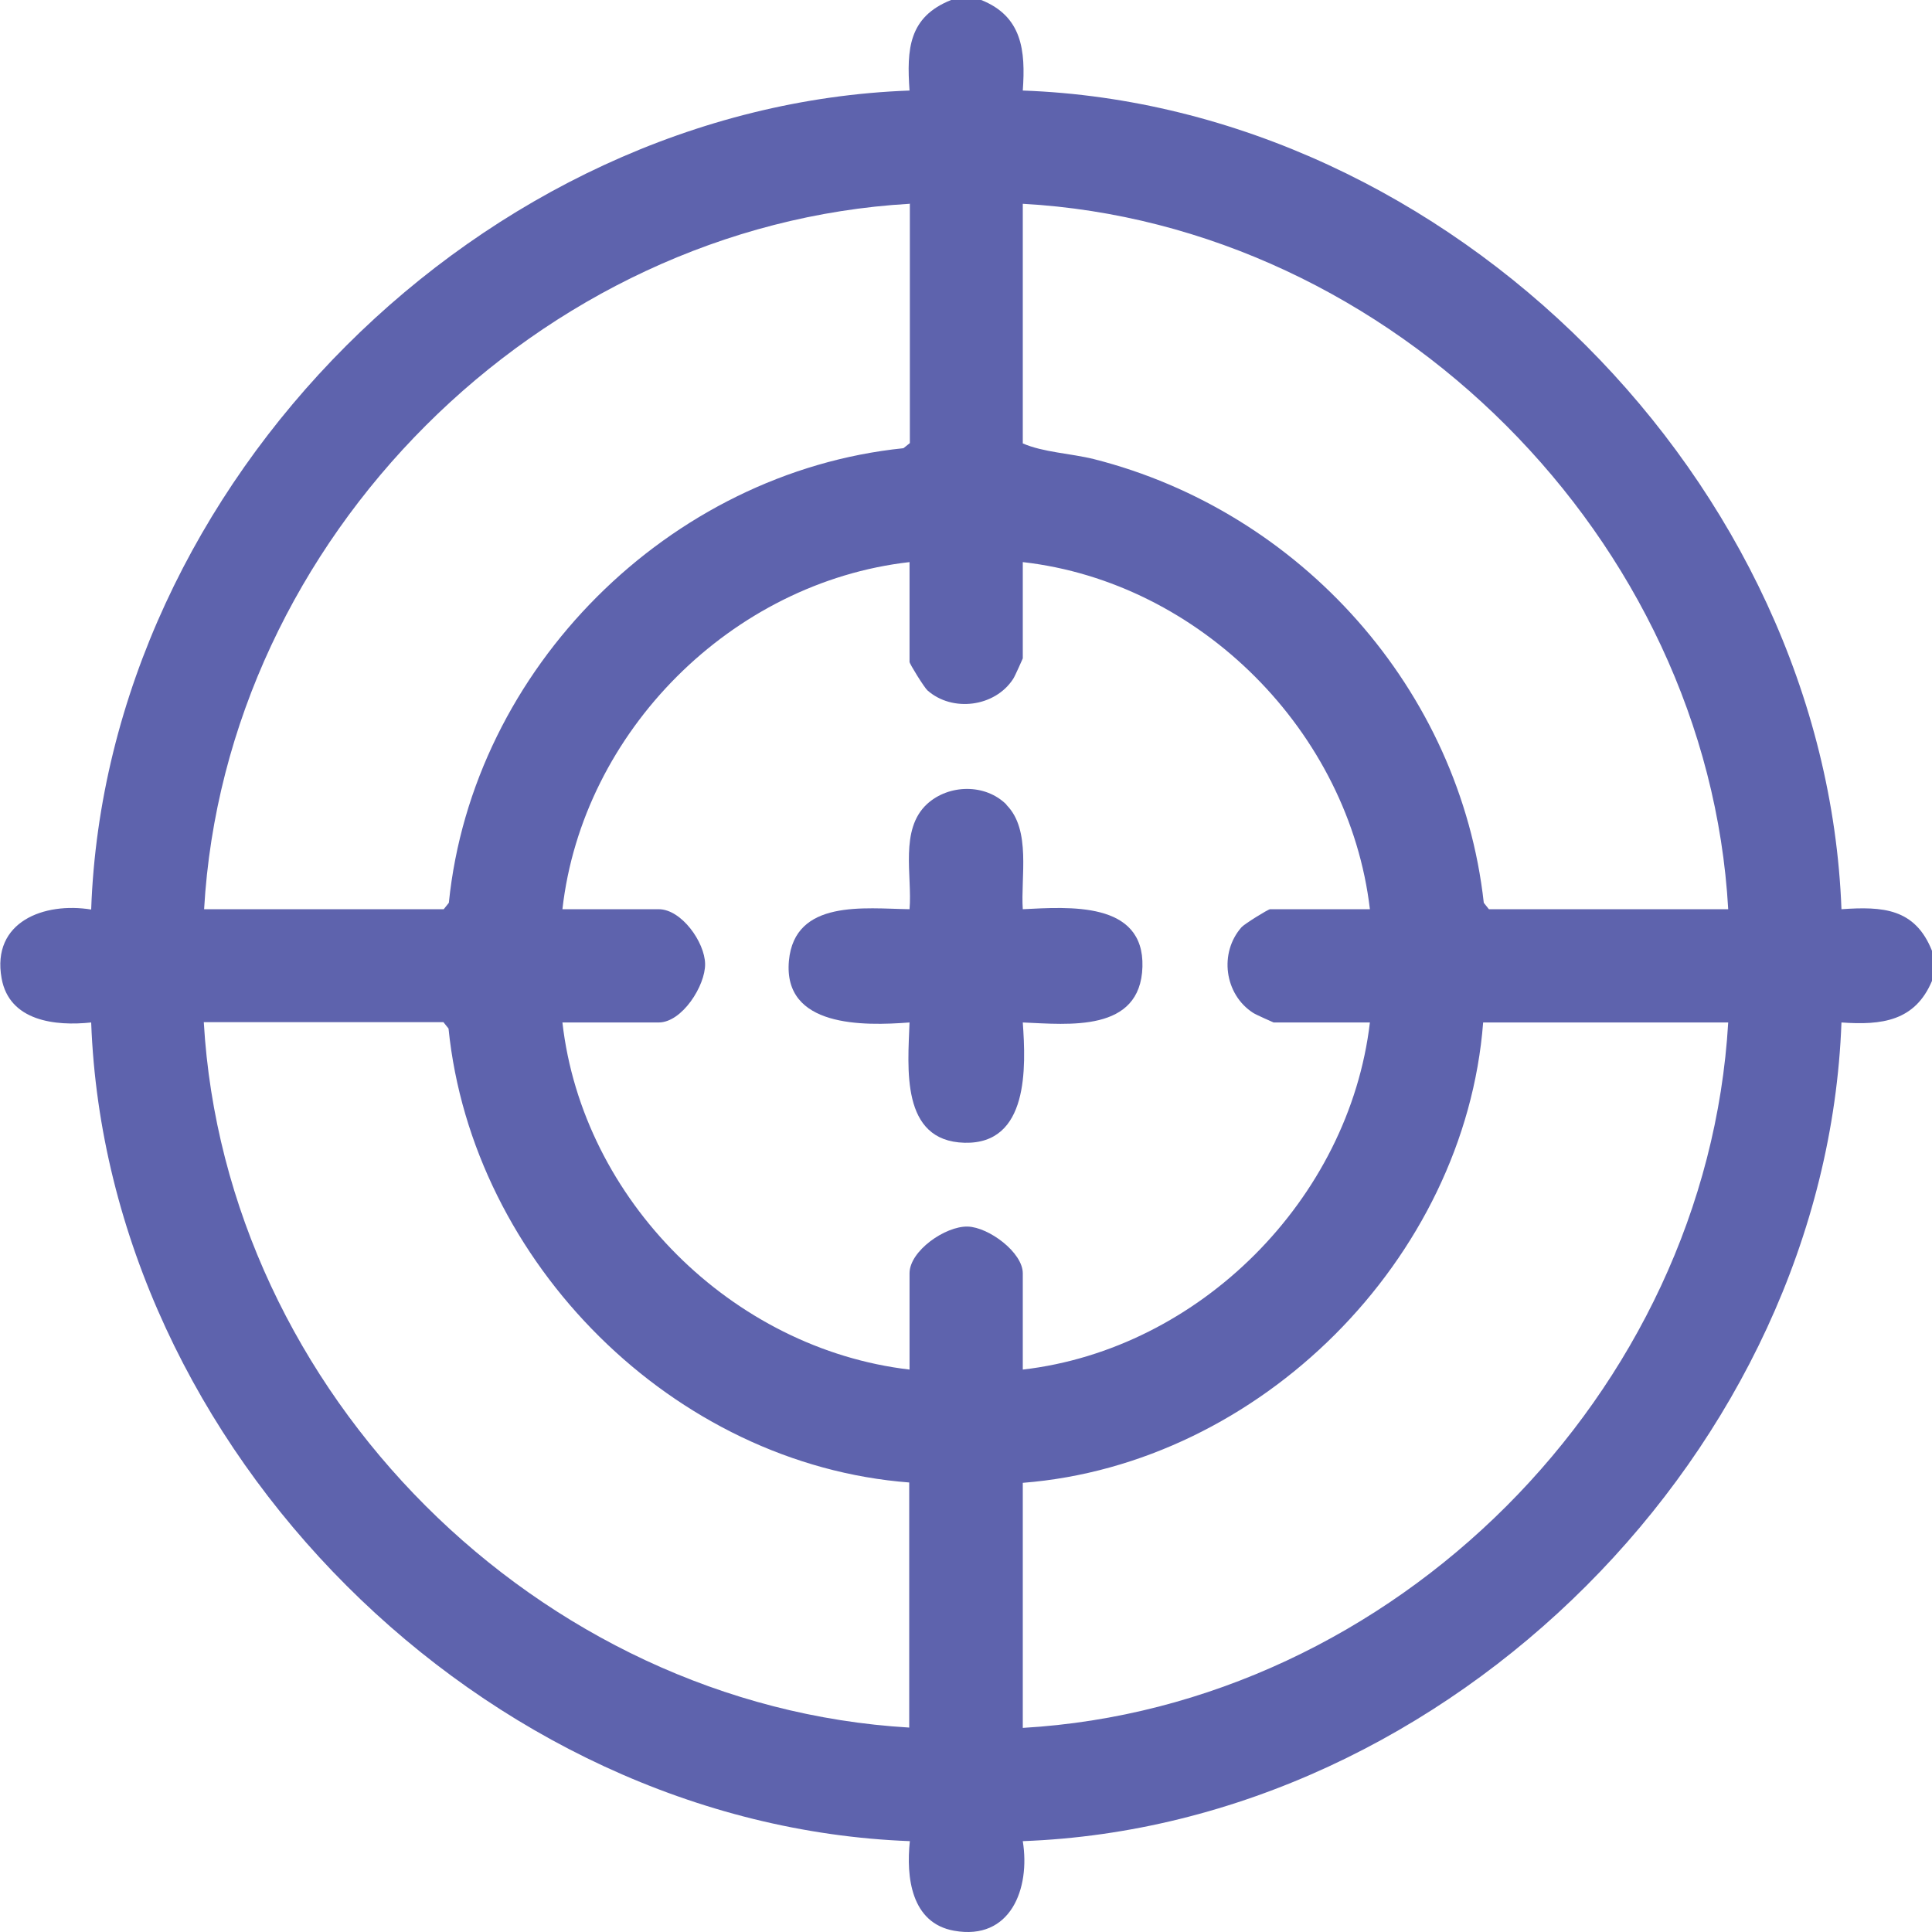 <?xml version="1.0" encoding="UTF-8"?>
<svg id="Layer_1" data-name="Layer 1" xmlns="http://www.w3.org/2000/svg" viewBox="0 0 60.39 60.39">
  <defs>
    <style>
      .cls-1 {
        fill: #5e63ad;
      }
    </style>
  </defs>
  <path class="cls-1" d="M30.67,0c1.28.51,1.39,1.58,1.3,2.83,13.34.48,25.09,12.26,25.59,25.59,1.29-.09,2.3-.03,2.83,1.3v.94c-.53,1.26-1.57,1.39-2.83,1.3-.49,13.33-12.25,25.1-25.59,25.59.24,1.48-.38,3.12-2.15,2.8-1.34-.24-1.5-1.68-1.38-2.8-13.32-.5-25.1-12.26-25.59-25.59-1.12.12-2.56-.04-2.8-1.38-.32-1.77,1.33-2.39,2.8-2.15C3.32,15.08,15.11,3.32,28.43,2.83c-.09-1.29-.03-2.3,1.3-2.83h.94ZM28.43,6.37c-11.58.67-21.39,10.46-22.05,22.05h7.49l.16-.2c.74-7.33,6.89-13.46,14.21-14.21l.2-.16v-7.49ZM54.02,28.42c-.65-11.55-10.5-21.41-22.05-22.05v7.49c.64.28,1.49.31,2.22.49,6.47,1.64,11.45,7.21,12.19,13.87l.16.2h7.49ZM28.43,17.57c-5.55.63-10.22,5.29-10.85,10.85h3.01c.71,0,1.44,1.03,1.45,1.71s-.72,1.83-1.45,1.83h-3.01c.63,5.55,5.31,10.2,10.85,10.85v-3.01c0-.7,1.12-1.48,1.82-1.46.66.02,1.72.81,1.72,1.46v3.01c5.53-.64,10.2-5.33,10.85-10.85h-3.01s-.55-.24-.64-.3c-.9-.58-1.07-1.88-.36-2.68.09-.1.83-.56.89-.56h3.12c-.65-5.54-5.3-10.22-10.85-10.85v3.01s-.24.55-.3.64c-.57.88-1.9,1.05-2.68.36-.1-.09-.56-.83-.56-.89v-3.12ZM28.43,46.34c-7.37-.56-13.67-6.86-14.41-14.19l-.16-.2h-7.49c.67,11.59,10.46,21.37,22.05,22.05v-7.66ZM54.02,31.96h-7.66c-.57,7.4-6.98,13.81-14.39,14.39v7.66c11.59-.67,21.37-10.46,22.05-22.05Z"/>
  <path class="cls-1" d="M31.46,25.16c.78.78.44,2.27.51,3.26,1.43-.07,3.8-.26,3.74,1.8s-2.31,1.8-3.74,1.74c.1,1.4.19,3.81-1.82,3.76s-1.77-2.35-1.72-3.76c-1.44.11-3.96.16-3.77-1.93.18-1.93,2.37-1.63,3.77-1.61.09-1.04-.32-2.49.55-3.29.68-.62,1.82-.64,2.48.02Z"/>
</svg>